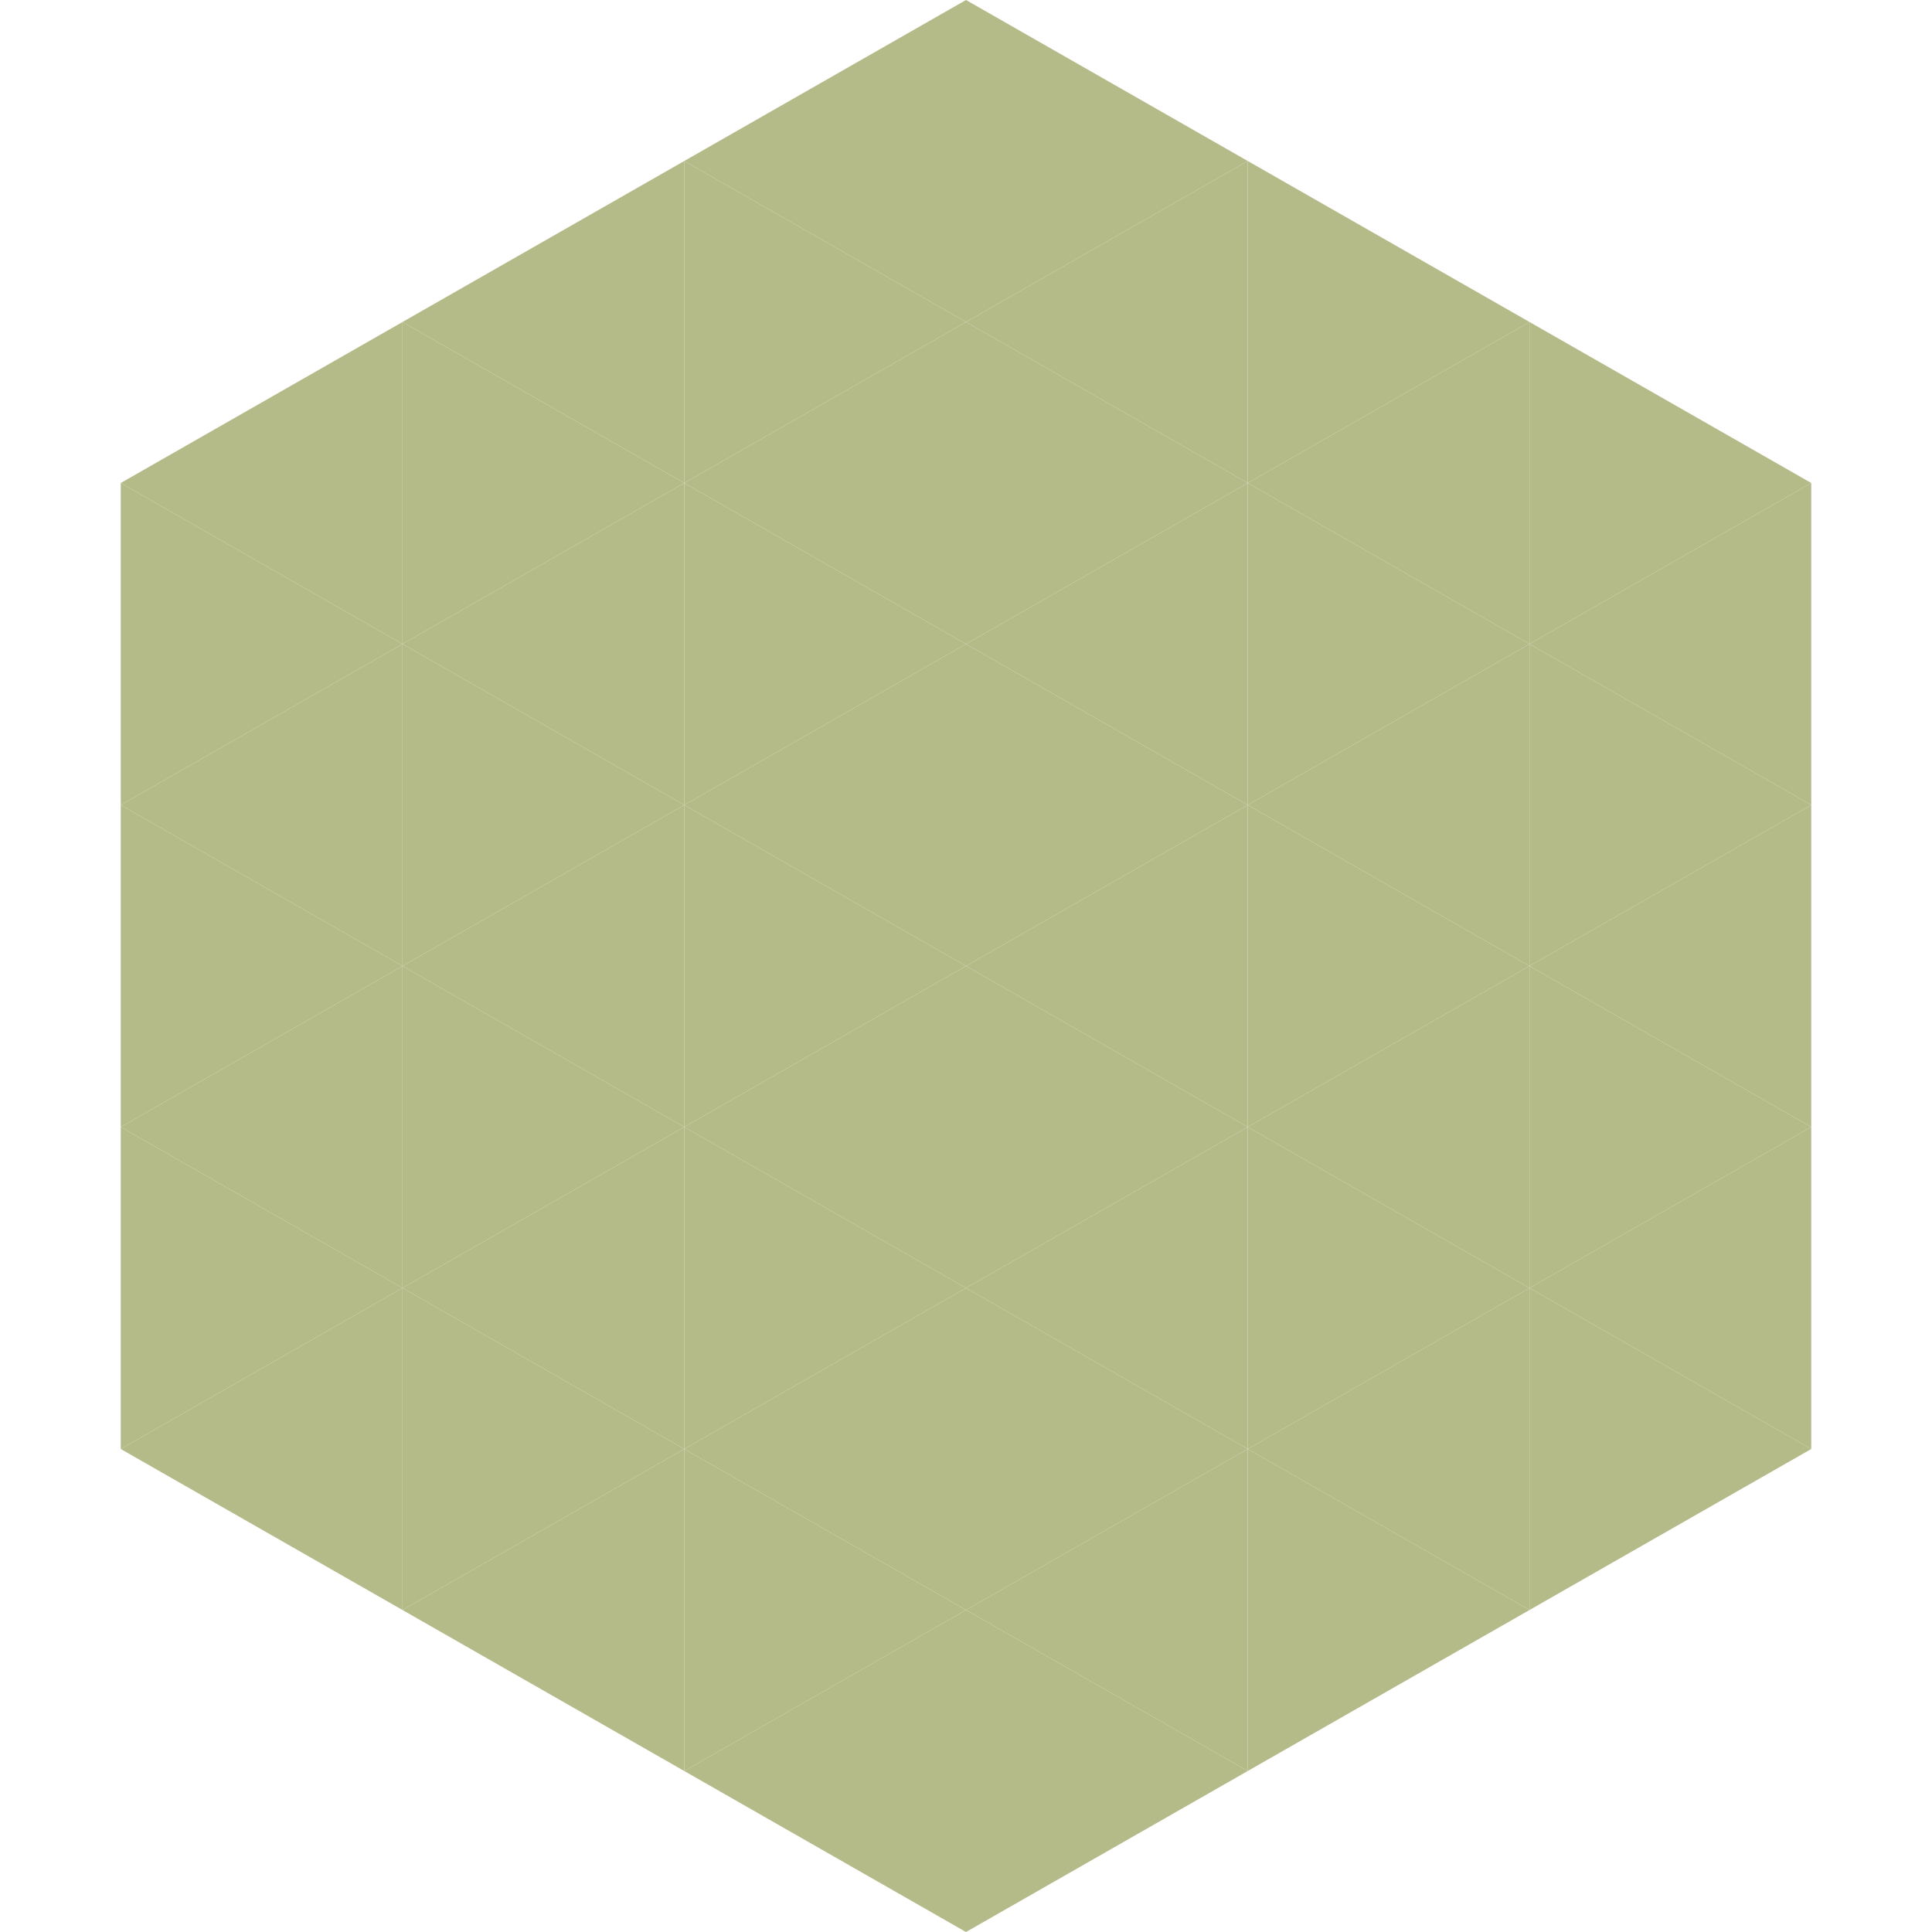 <?xml version="1.0"?>
<!-- Generated by SVGo -->
<svg width="240" height="240"
     xmlns="http://www.w3.org/2000/svg"
     xmlns:xlink="http://www.w3.org/1999/xlink">
<polygon points="50,40 15,60 50,80" style="fill:rgb(181,186,137)" />
<polygon points="190,40 225,60 190,80" style="fill:rgb(181,186,137)" />
<polygon points="15,60 50,80 15,100" style="fill:rgb(181,186,137)" />
<polygon points="225,60 190,80 225,100" style="fill:rgb(181,186,137)" />
<polygon points="50,80 15,100 50,120" style="fill:rgb(181,186,137)" />
<polygon points="190,80 225,100 190,120" style="fill:rgb(181,186,137)" />
<polygon points="15,100 50,120 15,140" style="fill:rgb(181,186,137)" />
<polygon points="225,100 190,120 225,140" style="fill:rgb(181,186,137)" />
<polygon points="50,120 15,140 50,160" style="fill:rgb(181,186,137)" />
<polygon points="190,120 225,140 190,160" style="fill:rgb(181,186,137)" />
<polygon points="15,140 50,160 15,180" style="fill:rgb(181,186,137)" />
<polygon points="225,140 190,160 225,180" style="fill:rgb(181,186,137)" />
<polygon points="50,160 15,180 50,200" style="fill:rgb(181,186,137)" />
<polygon points="190,160 225,180 190,200" style="fill:rgb(181,186,137)" />
<polygon points="15,180 50,200 15,220" style="fill:rgb(255,255,255); fill-opacity:0" />
<polygon points="225,180 190,200 225,220" style="fill:rgb(255,255,255); fill-opacity:0" />
<polygon points="50,0 85,20 50,40" style="fill:rgb(255,255,255); fill-opacity:0" />
<polygon points="190,0 155,20 190,40" style="fill:rgb(255,255,255); fill-opacity:0" />
<polygon points="85,20 50,40 85,60" style="fill:rgb(181,186,137)" />
<polygon points="155,20 190,40 155,60" style="fill:rgb(181,186,137)" />
<polygon points="50,40 85,60 50,80" style="fill:rgb(181,186,137)" />
<polygon points="190,40 155,60 190,80" style="fill:rgb(181,186,137)" />
<polygon points="85,60 50,80 85,100" style="fill:rgb(181,186,137)" />
<polygon points="155,60 190,80 155,100" style="fill:rgb(181,186,137)" />
<polygon points="50,80 85,100 50,120" style="fill:rgb(181,186,137)" />
<polygon points="190,80 155,100 190,120" style="fill:rgb(181,186,137)" />
<polygon points="85,100 50,120 85,140" style="fill:rgb(181,186,137)" />
<polygon points="155,100 190,120 155,140" style="fill:rgb(181,186,137)" />
<polygon points="50,120 85,140 50,160" style="fill:rgb(181,186,137)" />
<polygon points="190,120 155,140 190,160" style="fill:rgb(181,186,137)" />
<polygon points="85,140 50,160 85,180" style="fill:rgb(181,186,137)" />
<polygon points="155,140 190,160 155,180" style="fill:rgb(181,186,137)" />
<polygon points="50,160 85,180 50,200" style="fill:rgb(181,186,137)" />
<polygon points="190,160 155,180 190,200" style="fill:rgb(181,186,137)" />
<polygon points="85,180 50,200 85,220" style="fill:rgb(181,186,137)" />
<polygon points="155,180 190,200 155,220" style="fill:rgb(181,186,137)" />
<polygon points="120,0 85,20 120,40" style="fill:rgb(181,186,137)" />
<polygon points="120,0 155,20 120,40" style="fill:rgb(181,186,137)" />
<polygon points="85,20 120,40 85,60" style="fill:rgb(181,186,137)" />
<polygon points="155,20 120,40 155,60" style="fill:rgb(181,186,137)" />
<polygon points="120,40 85,60 120,80" style="fill:rgb(181,186,137)" />
<polygon points="120,40 155,60 120,80" style="fill:rgb(181,186,137)" />
<polygon points="85,60 120,80 85,100" style="fill:rgb(181,186,137)" />
<polygon points="155,60 120,80 155,100" style="fill:rgb(181,186,137)" />
<polygon points="120,80 85,100 120,120" style="fill:rgb(181,186,137)" />
<polygon points="120,80 155,100 120,120" style="fill:rgb(181,186,137)" />
<polygon points="85,100 120,120 85,140" style="fill:rgb(181,186,137)" />
<polygon points="155,100 120,120 155,140" style="fill:rgb(181,186,137)" />
<polygon points="120,120 85,140 120,160" style="fill:rgb(181,186,137)" />
<polygon points="120,120 155,140 120,160" style="fill:rgb(181,186,137)" />
<polygon points="85,140 120,160 85,180" style="fill:rgb(181,186,137)" />
<polygon points="155,140 120,160 155,180" style="fill:rgb(181,186,137)" />
<polygon points="120,160 85,180 120,200" style="fill:rgb(181,186,137)" />
<polygon points="120,160 155,180 120,200" style="fill:rgb(181,186,137)" />
<polygon points="85,180 120,200 85,220" style="fill:rgb(181,186,137)" />
<polygon points="155,180 120,200 155,220" style="fill:rgb(181,186,137)" />
<polygon points="120,200 85,220 120,240" style="fill:rgb(181,186,137)" />
<polygon points="120,200 155,220 120,240" style="fill:rgb(181,186,137)" />
<polygon points="85,220 120,240 85,260" style="fill:rgb(255,255,255); fill-opacity:0" />
<polygon points="155,220 120,240 155,260" style="fill:rgb(255,255,255); fill-opacity:0" />
</svg>
